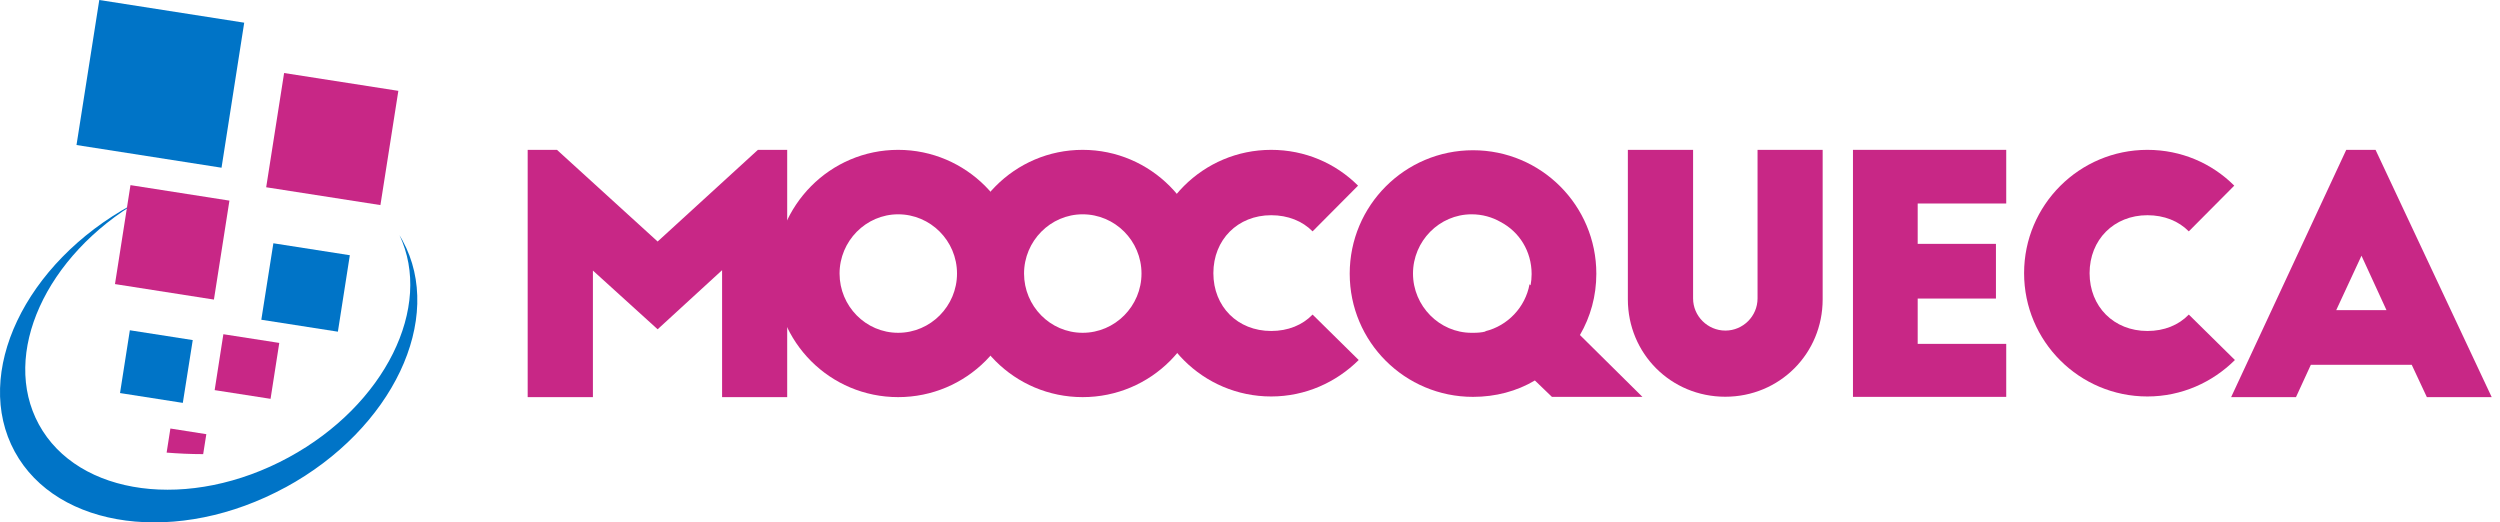 <svg width="268" height="56" viewBox="0 0 268 56" fill="none" xmlns="http://www.w3.org/2000/svg">
<path fill-rule="evenodd" clip-rule="evenodd" d="M30.61 52.244C42.086 46.001 47.709 34.156 43.16 25.796C43.052 25.601 42.932 25.405 42.824 25.21C46.461 32.886 41.282 43.417 30.946 49.03C20.35 54.795 8.363 53.21 4.162 45.491C0.069 37.967 4.9 27.392 14.954 21.518C14.682 21.66 14.4 21.801 14.129 21.953C2.653 28.206 -2.971 40.051 1.578 48.411C6.127 56.771 19.123 58.487 30.599 52.244H30.61Z" fill="#0074C7"/>
<path fill-rule="evenodd" clip-rule="evenodd" d="M18.264 45.937L22.118 46.544L21.781 48.683C20.424 48.683 19.11 48.618 17.862 48.52L18.264 45.947V45.937Z" fill="#C82786"/>
<path fill-rule="evenodd" clip-rule="evenodd" d="M23.945 35.828L29.938 36.762L29.004 42.755L23.011 41.822L23.945 35.828Z" fill="#C82786"/>
<path fill-rule="evenodd" clip-rule="evenodd" d="M13.92 35.404L20.662 36.457L19.598 43.189L12.867 42.136L13.92 35.404Z" fill="#0074C7"/>
<path fill-rule="evenodd" clip-rule="evenodd" d="M29.305 26.079L37.502 27.36L36.221 35.557L28.013 34.276L29.305 26.079Z" fill="#0074C7"/>
<path fill-rule="evenodd" clip-rule="evenodd" d="M13.987 19.846L24.595 21.507L22.933 32.115L12.326 30.454L13.987 19.846Z" fill="#C82786"/>
<path fill-rule="evenodd" clip-rule="evenodd" d="M30.456 7.828L42.703 9.739L40.781 21.985L28.535 20.075L30.456 7.828Z" fill="#C82786"/>
<path fill-rule="evenodd" clip-rule="evenodd" d="M10.643 0L26.18 2.432L23.748 17.979L8.201 15.547L10.643 0Z" fill="#0074C7"/>
<path fill-rule="evenodd" clip-rule="evenodd" d="M176.069 42.544L169.369 35.914C170.499 33.974 171.127 31.74 171.127 29.339C171.127 22.025 165.209 16.106 157.908 16.106C150.608 16.106 144.689 22.025 144.689 29.339C144.689 36.654 150.608 42.544 157.908 42.544C160.309 42.544 162.598 41.944 164.539 40.786L166.367 42.544H176.069ZM160.868 23.797C162.864 24.844 164.19 26.924 164.19 29.381C164.19 29.8 164.148 30.191 164.078 30.581L163.966 30.47C163.52 32.927 161.635 34.923 159.22 35.509L159.248 35.537C158.83 35.649 158.369 35.677 157.908 35.677H157.852H157.755C154.307 35.677 151.473 32.801 151.473 29.325C151.473 25.849 154.293 22.974 157.755 22.974C158.885 22.974 159.946 23.267 160.868 23.797Z" fill="#C82786"/>
<path fill-rule="evenodd" clip-rule="evenodd" d="M253.151 27.413L255.831 33.247H250.443L253.151 27.413ZM246.13 42.572L247.721 39.11H258.539L260.159 42.572H267.11L254.659 16.064H251.518L239.178 42.572H246.13Z" fill="#C82786"/>
<path fill-rule="evenodd" clip-rule="evenodd" d="M239.513 19.902C237.112 17.502 233.832 16.064 230.202 16.064C222.902 16.064 216.983 21.982 216.983 29.283C216.983 36.584 222.902 42.502 230.202 42.502C233.873 42.502 237.182 40.981 239.583 38.594L234.641 33.722C233.552 34.853 232.003 35.481 230.202 35.481C226.601 35.481 224.004 32.87 224.004 29.283C224.004 25.695 226.615 23.071 230.202 23.071C232.003 23.071 233.552 23.699 234.641 24.802L239.513 19.902Z" fill="#C82786"/>
<path fill-rule="evenodd" clip-rule="evenodd" d="M198.638 42.544H215.068V36.863H205.576V32.005H213.965V26.142H205.576V21.815H215.068V16.064H198.638V42.544Z" fill="#C82786"/>
<path fill-rule="evenodd" clip-rule="evenodd" d="M181.485 16.064H174.506V32.089C174.506 37.91 179.126 42.53 184.947 42.53C190.768 42.53 195.389 37.91 195.389 32.089V16.064H188.409V31.991C188.409 33.889 186.86 35.439 184.961 35.439C183.063 35.439 181.499 33.889 181.499 31.991V16.064H181.485Z" fill="#C82786"/>
<path fill-rule="evenodd" clip-rule="evenodd" d="M145.582 19.902C143.181 17.502 139.9 16.064 136.271 16.064C128.97 16.064 123.052 21.982 123.052 29.283C123.052 36.584 128.97 42.502 136.271 42.502C139.942 42.502 143.251 40.981 145.652 38.594L140.71 33.722C139.621 34.853 138.072 35.481 136.271 35.481C132.67 35.481 130.073 32.87 130.073 29.283C130.073 25.695 132.684 23.071 136.271 23.071C138.072 23.071 139.621 23.699 140.71 24.802L145.582 19.902Z" fill="#C82786"/>
<path fill-rule="evenodd" clip-rule="evenodd" d="M122.369 29.325C122.369 32.801 119.549 35.676 116.06 35.676C112.57 35.676 109.778 32.801 109.778 29.325C109.778 25.849 112.598 22.974 116.06 22.974C119.521 22.974 122.369 25.807 122.369 29.325ZM102.868 29.353C102.868 36.681 108.759 42.572 116.06 42.572C123.36 42.572 129.279 36.681 129.279 29.353C129.279 22.024 123.36 16.064 116.06 16.064C108.759 16.064 102.868 22.024 102.868 29.353Z" fill="#C82786"/>
<path fill-rule="evenodd" clip-rule="evenodd" d="M102.592 29.325C102.592 32.801 99.772 35.676 96.282 35.676C92.792 35.676 90.001 32.801 90.001 29.325C90.001 25.849 92.82 22.974 96.282 22.974C99.744 22.974 102.592 25.807 102.592 29.325ZM83.091 29.353C83.091 36.681 88.982 42.572 96.282 42.572C103.583 42.572 109.501 36.681 109.501 29.353C109.501 22.024 103.583 16.064 96.282 16.064C88.982 16.064 83.091 22.024 83.091 29.353Z" fill="#C82786"/>
<path fill-rule="evenodd" clip-rule="evenodd" d="M59.708 16.064H56.567V42.572H63.56V29.004L70.498 35.299L77.408 28.962V42.572H84.387V16.064H81.247L70.498 25.891L59.708 16.064Z" fill="#C82786"/>
</svg>
